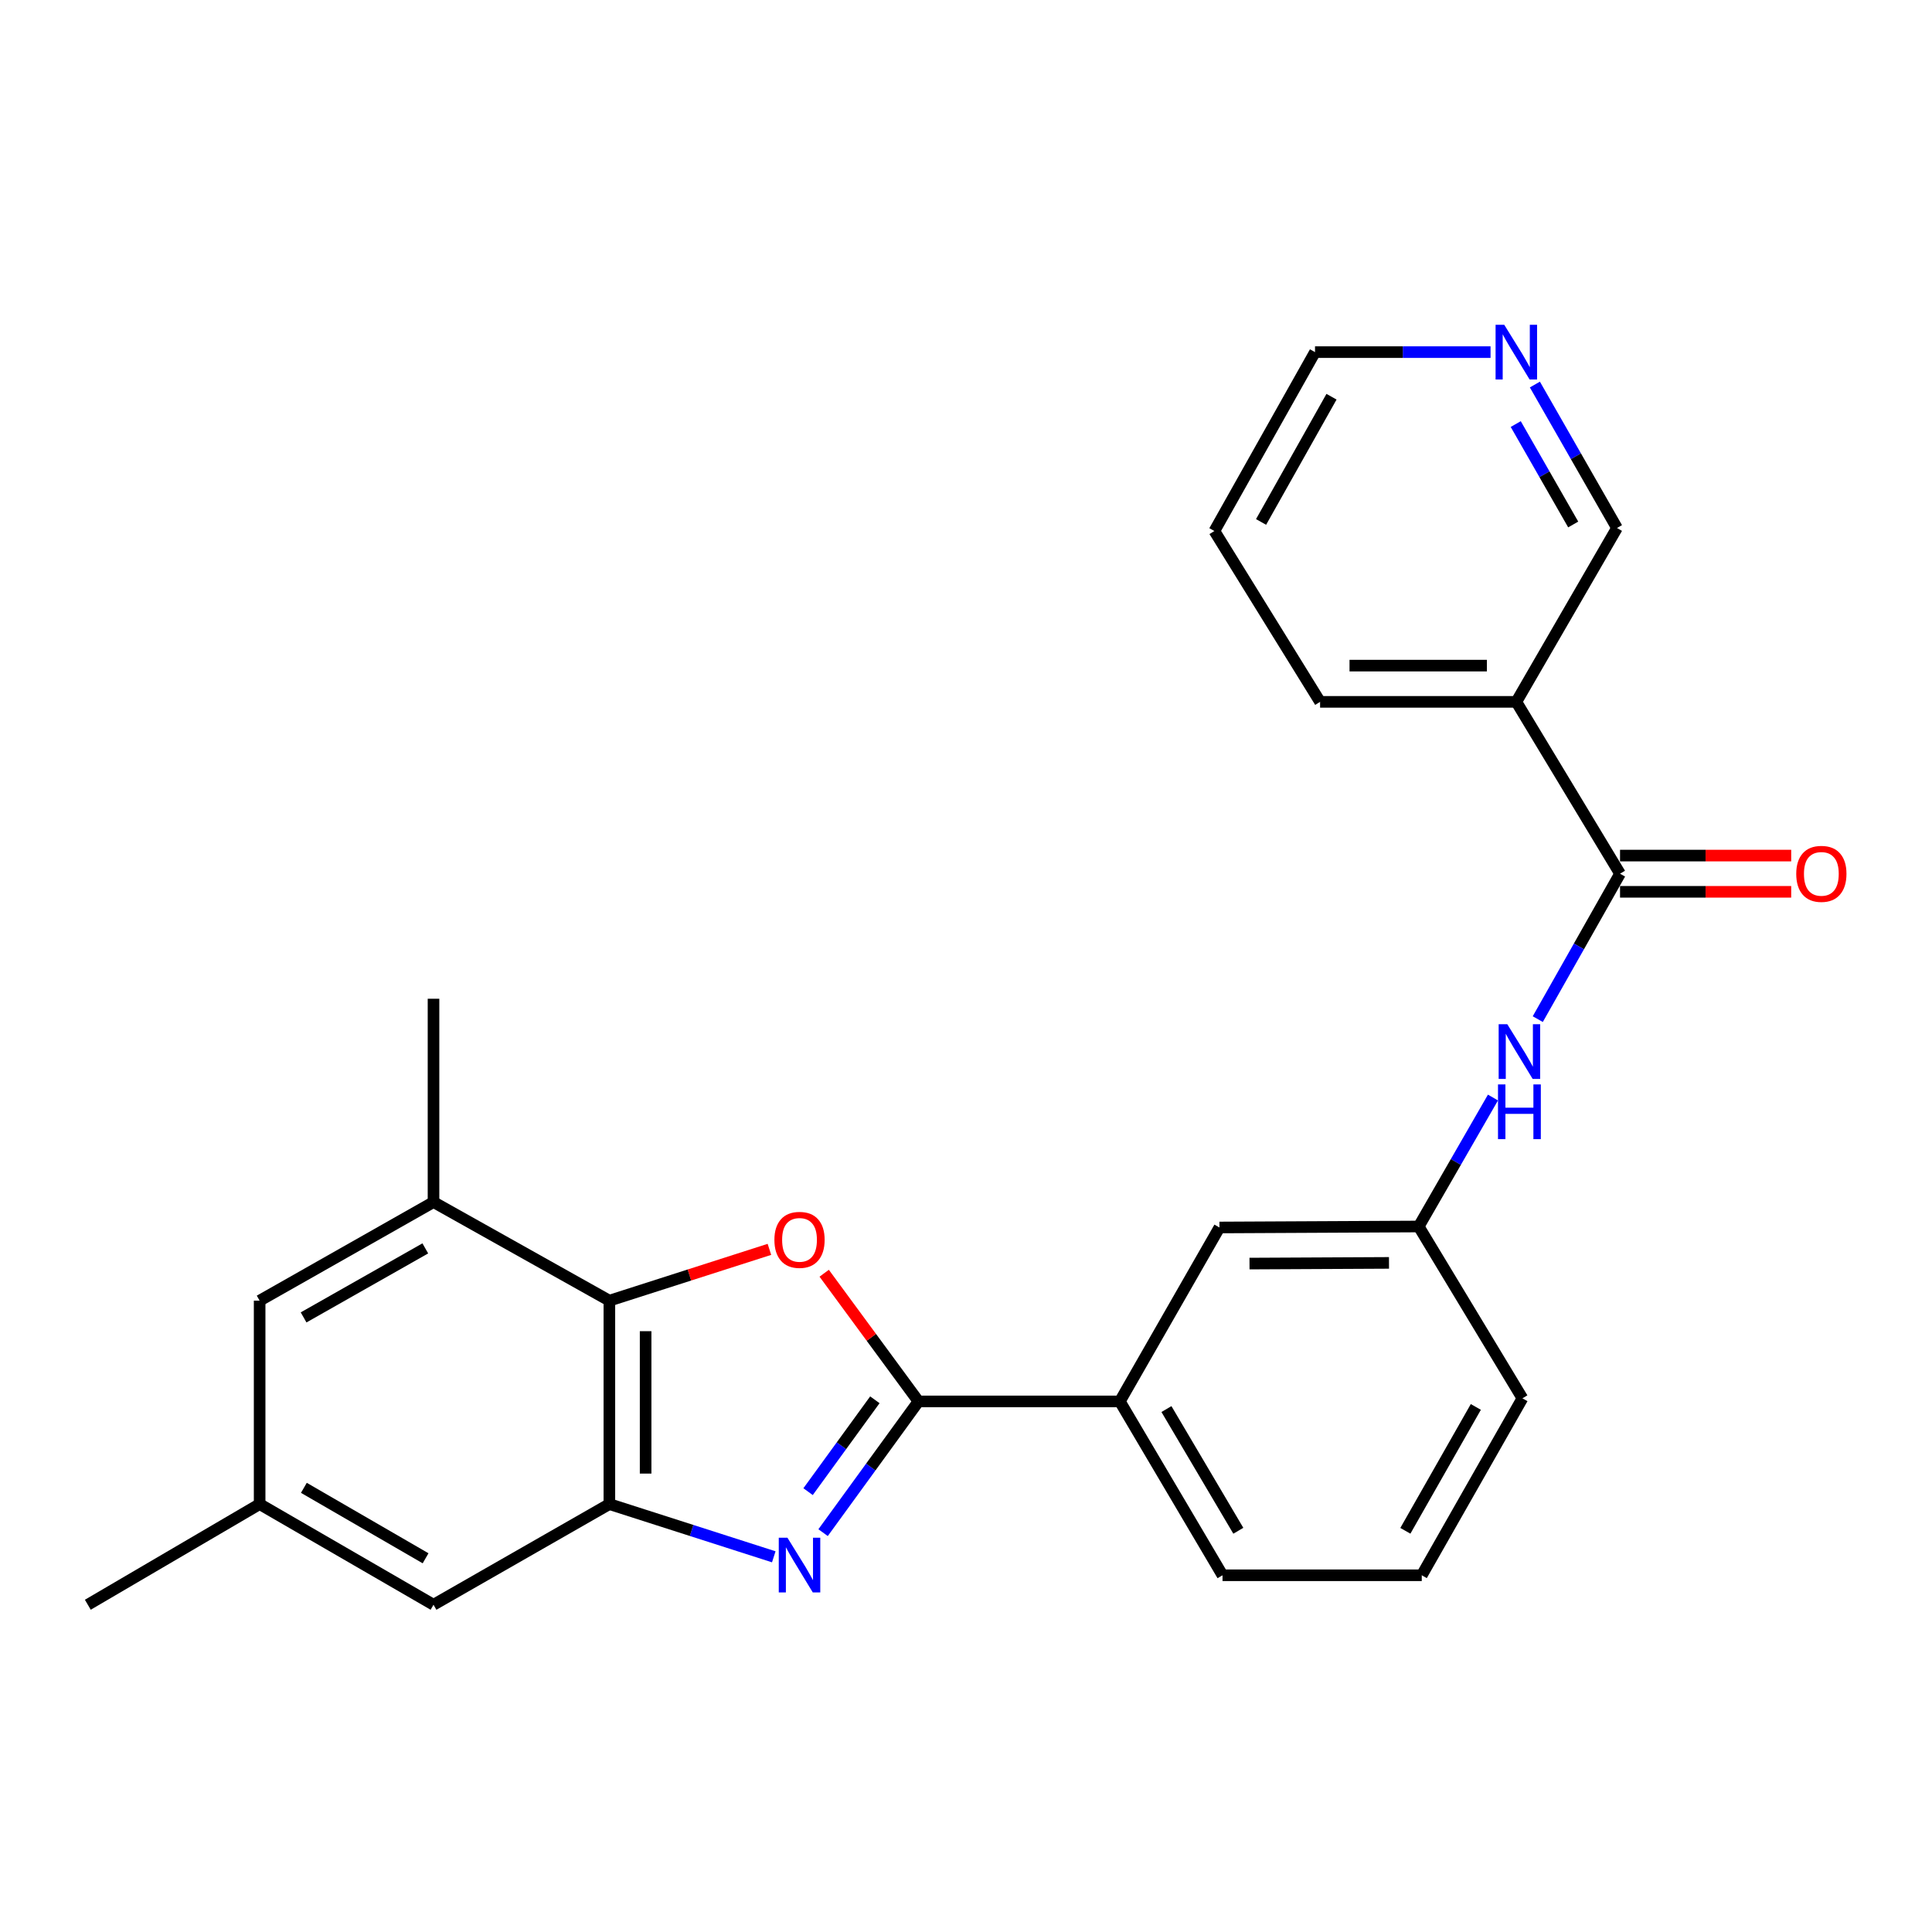 <?xml version='1.0' encoding='iso-8859-1'?>
<svg version='1.1' baseProfile='full'
              xmlns='http://www.w3.org/2000/svg'
                      xmlns:rdkit='http://www.rdkit.org/xml'
                      xmlns:xlink='http://www.w3.org/1999/xlink'
                  xml:space='preserve'
width='1000px' height='1000px' viewBox='0 0 1000 1000'>
<!-- END OF HEADER -->
<rect style='opacity:1.0;fill:#FFFFFF;stroke:none' width='1000' height='1000' x='0' y='0'> </rect>
<path class='bond-0' d='M 426.026,793.296 L 450.717,759.334' style='fill:none;fill-rule:evenodd;stroke:#0000FF;stroke-width:6px;stroke-linecap:butt;stroke-linejoin:miter;stroke-opacity:1' />
<path class='bond-0' d='M 450.717,759.334 L 475.407,725.371' style='fill:none;fill-rule:evenodd;stroke:#000000;stroke-width:6px;stroke-linecap:butt;stroke-linejoin:miter;stroke-opacity:1' />
<path class='bond-0' d='M 418.261,772.077 L 435.544,748.304' style='fill:none;fill-rule:evenodd;stroke:#0000FF;stroke-width:6px;stroke-linecap:butt;stroke-linejoin:miter;stroke-opacity:1' />
<path class='bond-0' d='M 435.544,748.304 L 452.828,724.53' style='fill:none;fill-rule:evenodd;stroke:#000000;stroke-width:6px;stroke-linecap:butt;stroke-linejoin:miter;stroke-opacity:1' />
<path class='bond-2' d='M 400.505,805.802 L 357.959,792.16' style='fill:none;fill-rule:evenodd;stroke:#0000FF;stroke-width:6px;stroke-linecap:butt;stroke-linejoin:miter;stroke-opacity:1' />
<path class='bond-2' d='M 357.959,792.16 L 315.412,778.519' style='fill:none;fill-rule:evenodd;stroke:#000000;stroke-width:6px;stroke-linecap:butt;stroke-linejoin:miter;stroke-opacity:1' />
<path class='bond-1' d='M 475.407,725.371 L 451.003,692.199' style='fill:none;fill-rule:evenodd;stroke:#000000;stroke-width:6px;stroke-linecap:butt;stroke-linejoin:miter;stroke-opacity:1' />
<path class='bond-1' d='M 451.003,692.199 L 426.599,659.027' style='fill:none;fill-rule:evenodd;stroke:#FF0000;stroke-width:6px;stroke-linecap:butt;stroke-linejoin:miter;stroke-opacity:1' />
<path class='bond-8' d='M 475.407,725.371 L 579.628,725.371' style='fill:none;fill-rule:evenodd;stroke:#000000;stroke-width:6px;stroke-linecap:butt;stroke-linejoin:miter;stroke-opacity:1' />
<path class='bond-25' d='M 398.245,646.666 L 356.829,659.945' style='fill:none;fill-rule:evenodd;stroke:#FF0000;stroke-width:6px;stroke-linecap:butt;stroke-linejoin:miter;stroke-opacity:1' />
<path class='bond-25' d='M 356.829,659.945 L 315.412,673.224' style='fill:none;fill-rule:evenodd;stroke:#000000;stroke-width:6px;stroke-linecap:butt;stroke-linejoin:miter;stroke-opacity:1' />
<path class='bond-3' d='M 315.412,778.519 L 315.412,673.224' style='fill:none;fill-rule:evenodd;stroke:#000000;stroke-width:6px;stroke-linecap:butt;stroke-linejoin:miter;stroke-opacity:1' />
<path class='bond-3' d='M 334.17,762.725 L 334.17,689.019' style='fill:none;fill-rule:evenodd;stroke:#000000;stroke-width:6px;stroke-linecap:butt;stroke-linejoin:miter;stroke-opacity:1' />
<path class='bond-9' d='M 315.412,778.519 L 224.384,830.614' style='fill:none;fill-rule:evenodd;stroke:#000000;stroke-width:6px;stroke-linecap:butt;stroke-linejoin:miter;stroke-opacity:1' />
<path class='bond-5' d='M 315.412,673.224 L 224.384,622.193' style='fill:none;fill-rule:evenodd;stroke:#000000;stroke-width:6px;stroke-linecap:butt;stroke-linejoin:miter;stroke-opacity:1' />
<path class='bond-4' d='M 838.529,452.225 L 817.239,489.863' style='fill:none;fill-rule:evenodd;stroke:#000000;stroke-width:6px;stroke-linecap:butt;stroke-linejoin:miter;stroke-opacity:1' />
<path class='bond-4' d='M 817.239,489.863 L 795.95,527.501' style='fill:none;fill-rule:evenodd;stroke:#0000FF;stroke-width:6px;stroke-linecap:butt;stroke-linejoin:miter;stroke-opacity:1' />
<path class='bond-6' d='M 838.529,452.225 L 784.85,363.281' style='fill:none;fill-rule:evenodd;stroke:#000000;stroke-width:6px;stroke-linecap:butt;stroke-linejoin:miter;stroke-opacity:1' />
<path class='bond-13' d='M 838.529,461.604 L 882.827,461.604' style='fill:none;fill-rule:evenodd;stroke:#000000;stroke-width:6px;stroke-linecap:butt;stroke-linejoin:miter;stroke-opacity:1' />
<path class='bond-13' d='M 882.827,461.604 L 927.124,461.604' style='fill:none;fill-rule:evenodd;stroke:#FF0000;stroke-width:6px;stroke-linecap:butt;stroke-linejoin:miter;stroke-opacity:1' />
<path class='bond-13' d='M 838.529,442.846 L 882.827,442.846' style='fill:none;fill-rule:evenodd;stroke:#000000;stroke-width:6px;stroke-linecap:butt;stroke-linejoin:miter;stroke-opacity:1' />
<path class='bond-13' d='M 882.827,442.846 L 927.124,442.846' style='fill:none;fill-rule:evenodd;stroke:#FF0000;stroke-width:6px;stroke-linecap:butt;stroke-linejoin:miter;stroke-opacity:1' />
<path class='bond-19' d='M 224.384,622.193 L 224.384,516.95' style='fill:none;fill-rule:evenodd;stroke:#000000;stroke-width:6px;stroke-linecap:butt;stroke-linejoin:miter;stroke-opacity:1' />
<path class='bond-26' d='M 224.384,622.193 L 134.388,673.224' style='fill:none;fill-rule:evenodd;stroke:#000000;stroke-width:6px;stroke-linecap:butt;stroke-linejoin:miter;stroke-opacity:1' />
<path class='bond-26' d='M 220.137,646.164 L 157.14,681.887' style='fill:none;fill-rule:evenodd;stroke:#000000;stroke-width:6px;stroke-linecap:butt;stroke-linejoin:miter;stroke-opacity:1' />
<path class='bond-16' d='M 784.85,363.281 L 836.945,273.295' style='fill:none;fill-rule:evenodd;stroke:#000000;stroke-width:6px;stroke-linecap:butt;stroke-linejoin:miter;stroke-opacity:1' />
<path class='bond-17' d='M 784.85,363.281 L 683.276,363.281' style='fill:none;fill-rule:evenodd;stroke:#000000;stroke-width:6px;stroke-linecap:butt;stroke-linejoin:miter;stroke-opacity:1' />
<path class='bond-17' d='M 769.614,344.523 L 698.512,344.523' style='fill:none;fill-rule:evenodd;stroke:#000000;stroke-width:6px;stroke-linecap:butt;stroke-linejoin:miter;stroke-opacity:1' />
<path class='bond-7' d='M 772.753,568.084 L 753.536,601.458' style='fill:none;fill-rule:evenodd;stroke:#0000FF;stroke-width:6px;stroke-linecap:butt;stroke-linejoin:miter;stroke-opacity:1' />
<path class='bond-7' d='M 753.536,601.458 L 734.318,634.833' style='fill:none;fill-rule:evenodd;stroke:#000000;stroke-width:6px;stroke-linecap:butt;stroke-linejoin:miter;stroke-opacity:1' />
<path class='bond-12' d='M 579.628,725.371 L 631.181,635.344' style='fill:none;fill-rule:evenodd;stroke:#000000;stroke-width:6px;stroke-linecap:butt;stroke-linejoin:miter;stroke-opacity:1' />
<path class='bond-18' d='M 579.628,725.371 L 632.775,815.357' style='fill:none;fill-rule:evenodd;stroke:#000000;stroke-width:6px;stroke-linecap:butt;stroke-linejoin:miter;stroke-opacity:1' />
<path class='bond-18' d='M 603.751,729.33 L 640.955,792.32' style='fill:none;fill-rule:evenodd;stroke:#000000;stroke-width:6px;stroke-linecap:butt;stroke-linejoin:miter;stroke-opacity:1' />
<path class='bond-14' d='M 224.384,830.614 L 134.388,778.519' style='fill:none;fill-rule:evenodd;stroke:#000000;stroke-width:6px;stroke-linecap:butt;stroke-linejoin:miter;stroke-opacity:1' />
<path class='bond-14' d='M 220.282,806.565 L 157.285,770.099' style='fill:none;fill-rule:evenodd;stroke:#000000;stroke-width:6px;stroke-linecap:butt;stroke-linejoin:miter;stroke-opacity:1' />
<path class='bond-10' d='M 134.388,673.224 L 134.388,778.519' style='fill:none;fill-rule:evenodd;stroke:#000000;stroke-width:6px;stroke-linecap:butt;stroke-linejoin:miter;stroke-opacity:1' />
<path class='bond-11' d='M 734.318,634.833 L 631.181,635.344' style='fill:none;fill-rule:evenodd;stroke:#000000;stroke-width:6px;stroke-linecap:butt;stroke-linejoin:miter;stroke-opacity:1' />
<path class='bond-11' d='M 718.941,653.668 L 646.744,654.025' style='fill:none;fill-rule:evenodd;stroke:#000000;stroke-width:6px;stroke-linecap:butt;stroke-linejoin:miter;stroke-opacity:1' />
<path class='bond-27' d='M 734.318,634.833 L 788.008,723.767' style='fill:none;fill-rule:evenodd;stroke:#000000;stroke-width:6px;stroke-linecap:butt;stroke-linejoin:miter;stroke-opacity:1' />
<path class='bond-23' d='M 134.388,778.519 L 45.455,830.614' style='fill:none;fill-rule:evenodd;stroke:#000000;stroke-width:6px;stroke-linecap:butt;stroke-linejoin:miter;stroke-opacity:1' />
<path class='bond-15' d='M 794.453,199.039 L 815.699,236.167' style='fill:none;fill-rule:evenodd;stroke:#0000FF;stroke-width:6px;stroke-linecap:butt;stroke-linejoin:miter;stroke-opacity:1' />
<path class='bond-15' d='M 815.699,236.167 L 836.945,273.295' style='fill:none;fill-rule:evenodd;stroke:#000000;stroke-width:6px;stroke-linecap:butt;stroke-linejoin:miter;stroke-opacity:1' />
<path class='bond-15' d='M 784.546,219.494 L 799.418,245.483' style='fill:none;fill-rule:evenodd;stroke:#0000FF;stroke-width:6px;stroke-linecap:butt;stroke-linejoin:miter;stroke-opacity:1' />
<path class='bond-15' d='M 799.418,245.483 L 814.29,271.473' style='fill:none;fill-rule:evenodd;stroke:#000000;stroke-width:6px;stroke-linecap:butt;stroke-linejoin:miter;stroke-opacity:1' />
<path class='bond-28' d='M 771.505,182.257 L 726.077,182.257' style='fill:none;fill-rule:evenodd;stroke:#0000FF;stroke-width:6px;stroke-linecap:butt;stroke-linejoin:miter;stroke-opacity:1' />
<path class='bond-28' d='M 726.077,182.257 L 680.65,182.257' style='fill:none;fill-rule:evenodd;stroke:#000000;stroke-width:6px;stroke-linecap:butt;stroke-linejoin:miter;stroke-opacity:1' />
<path class='bond-24' d='M 683.276,363.281 L 628.565,274.858' style='fill:none;fill-rule:evenodd;stroke:#000000;stroke-width:6px;stroke-linecap:butt;stroke-linejoin:miter;stroke-opacity:1' />
<path class='bond-20' d='M 632.775,815.357 L 735.902,815.357' style='fill:none;fill-rule:evenodd;stroke:#000000;stroke-width:6px;stroke-linecap:butt;stroke-linejoin:miter;stroke-opacity:1' />
<path class='bond-22' d='M 735.902,815.357 L 788.008,723.767' style='fill:none;fill-rule:evenodd;stroke:#000000;stroke-width:6px;stroke-linecap:butt;stroke-linejoin:miter;stroke-opacity:1' />
<path class='bond-22' d='M 727.414,792.343 L 763.888,728.23' style='fill:none;fill-rule:evenodd;stroke:#000000;stroke-width:6px;stroke-linecap:butt;stroke-linejoin:miter;stroke-opacity:1' />
<path class='bond-21' d='M 680.65,182.257 L 628.565,274.858' style='fill:none;fill-rule:evenodd;stroke:#000000;stroke-width:6px;stroke-linecap:butt;stroke-linejoin:miter;stroke-opacity:1' />
<path class='bond-21' d='M 689.186,205.343 L 652.727,270.164' style='fill:none;fill-rule:evenodd;stroke:#000000;stroke-width:6px;stroke-linecap:butt;stroke-linejoin:miter;stroke-opacity:1' />
<path  class='atom-0' d='M 407.569 795.914
L 416.849 810.914
Q 417.769 812.394, 419.249 815.074
Q 420.729 817.754, 420.809 817.914
L 420.809 795.914
L 424.569 795.914
L 424.569 824.234
L 420.689 824.234
L 410.729 807.834
Q 409.569 805.914, 408.329 803.714
Q 407.129 801.514, 406.769 800.834
L 406.769 824.234
L 403.089 824.234
L 403.089 795.914
L 407.569 795.914
' fill='#0000FF'/>
<path  class='atom-2' d='M 400.829 641.749
Q 400.829 634.949, 404.189 631.149
Q 407.549 627.349, 413.829 627.349
Q 420.109 627.349, 423.469 631.149
Q 426.829 634.949, 426.829 641.749
Q 426.829 648.629, 423.429 652.549
Q 420.029 656.429, 413.829 656.429
Q 407.589 656.429, 404.189 652.549
Q 400.829 648.669, 400.829 641.749
M 413.829 653.229
Q 418.149 653.229, 420.469 650.349
Q 422.829 647.429, 422.829 641.749
Q 422.829 636.189, 420.469 633.389
Q 418.149 630.549, 413.829 630.549
Q 409.509 630.549, 407.149 633.349
Q 404.829 636.149, 404.829 641.749
Q 404.829 647.469, 407.149 650.349
Q 409.509 653.229, 413.829 653.229
' fill='#FF0000'/>
<path  class='atom-8' d='M 780.185 530.145
L 789.465 545.145
Q 790.385 546.625, 791.865 549.305
Q 793.345 551.985, 793.425 552.145
L 793.425 530.145
L 797.185 530.145
L 797.185 558.465
L 793.305 558.465
L 783.345 542.065
Q 782.185 540.145, 780.945 537.945
Q 779.745 535.745, 779.385 535.065
L 779.385 558.465
L 775.705 558.465
L 775.705 530.145
L 780.185 530.145
' fill='#0000FF'/>
<path  class='atom-8' d='M 775.365 561.297
L 779.205 561.297
L 779.205 573.337
L 793.685 573.337
L 793.685 561.297
L 797.525 561.297
L 797.525 589.617
L 793.685 589.617
L 793.685 576.537
L 779.205 576.537
L 779.205 589.617
L 775.365 589.617
L 775.365 561.297
' fill='#0000FF'/>
<path  class='atom-14' d='M 929.729 452.305
Q 929.729 445.505, 933.089 441.705
Q 936.449 437.905, 942.729 437.905
Q 949.009 437.905, 952.369 441.705
Q 955.729 445.505, 955.729 452.305
Q 955.729 459.185, 952.329 463.105
Q 948.929 466.985, 942.729 466.985
Q 936.489 466.985, 933.089 463.105
Q 929.729 459.225, 929.729 452.305
M 942.729 463.785
Q 947.049 463.785, 949.369 460.905
Q 951.729 457.985, 951.729 452.305
Q 951.729 446.745, 949.369 443.945
Q 947.049 441.105, 942.729 441.105
Q 938.409 441.105, 936.049 443.905
Q 933.729 446.705, 933.729 452.305
Q 933.729 458.025, 936.049 460.905
Q 938.409 463.785, 942.729 463.785
' fill='#FF0000'/>
<path  class='atom-16' d='M 778.59 168.097
L 787.87 183.097
Q 788.79 184.577, 790.27 187.257
Q 791.75 189.937, 791.83 190.097
L 791.83 168.097
L 795.59 168.097
L 795.59 196.417
L 791.71 196.417
L 781.75 180.017
Q 780.59 178.097, 779.35 175.897
Q 778.15 173.697, 777.79 173.017
L 777.79 196.417
L 774.11 196.417
L 774.11 168.097
L 778.59 168.097
' fill='#0000FF'/>
</svg>
